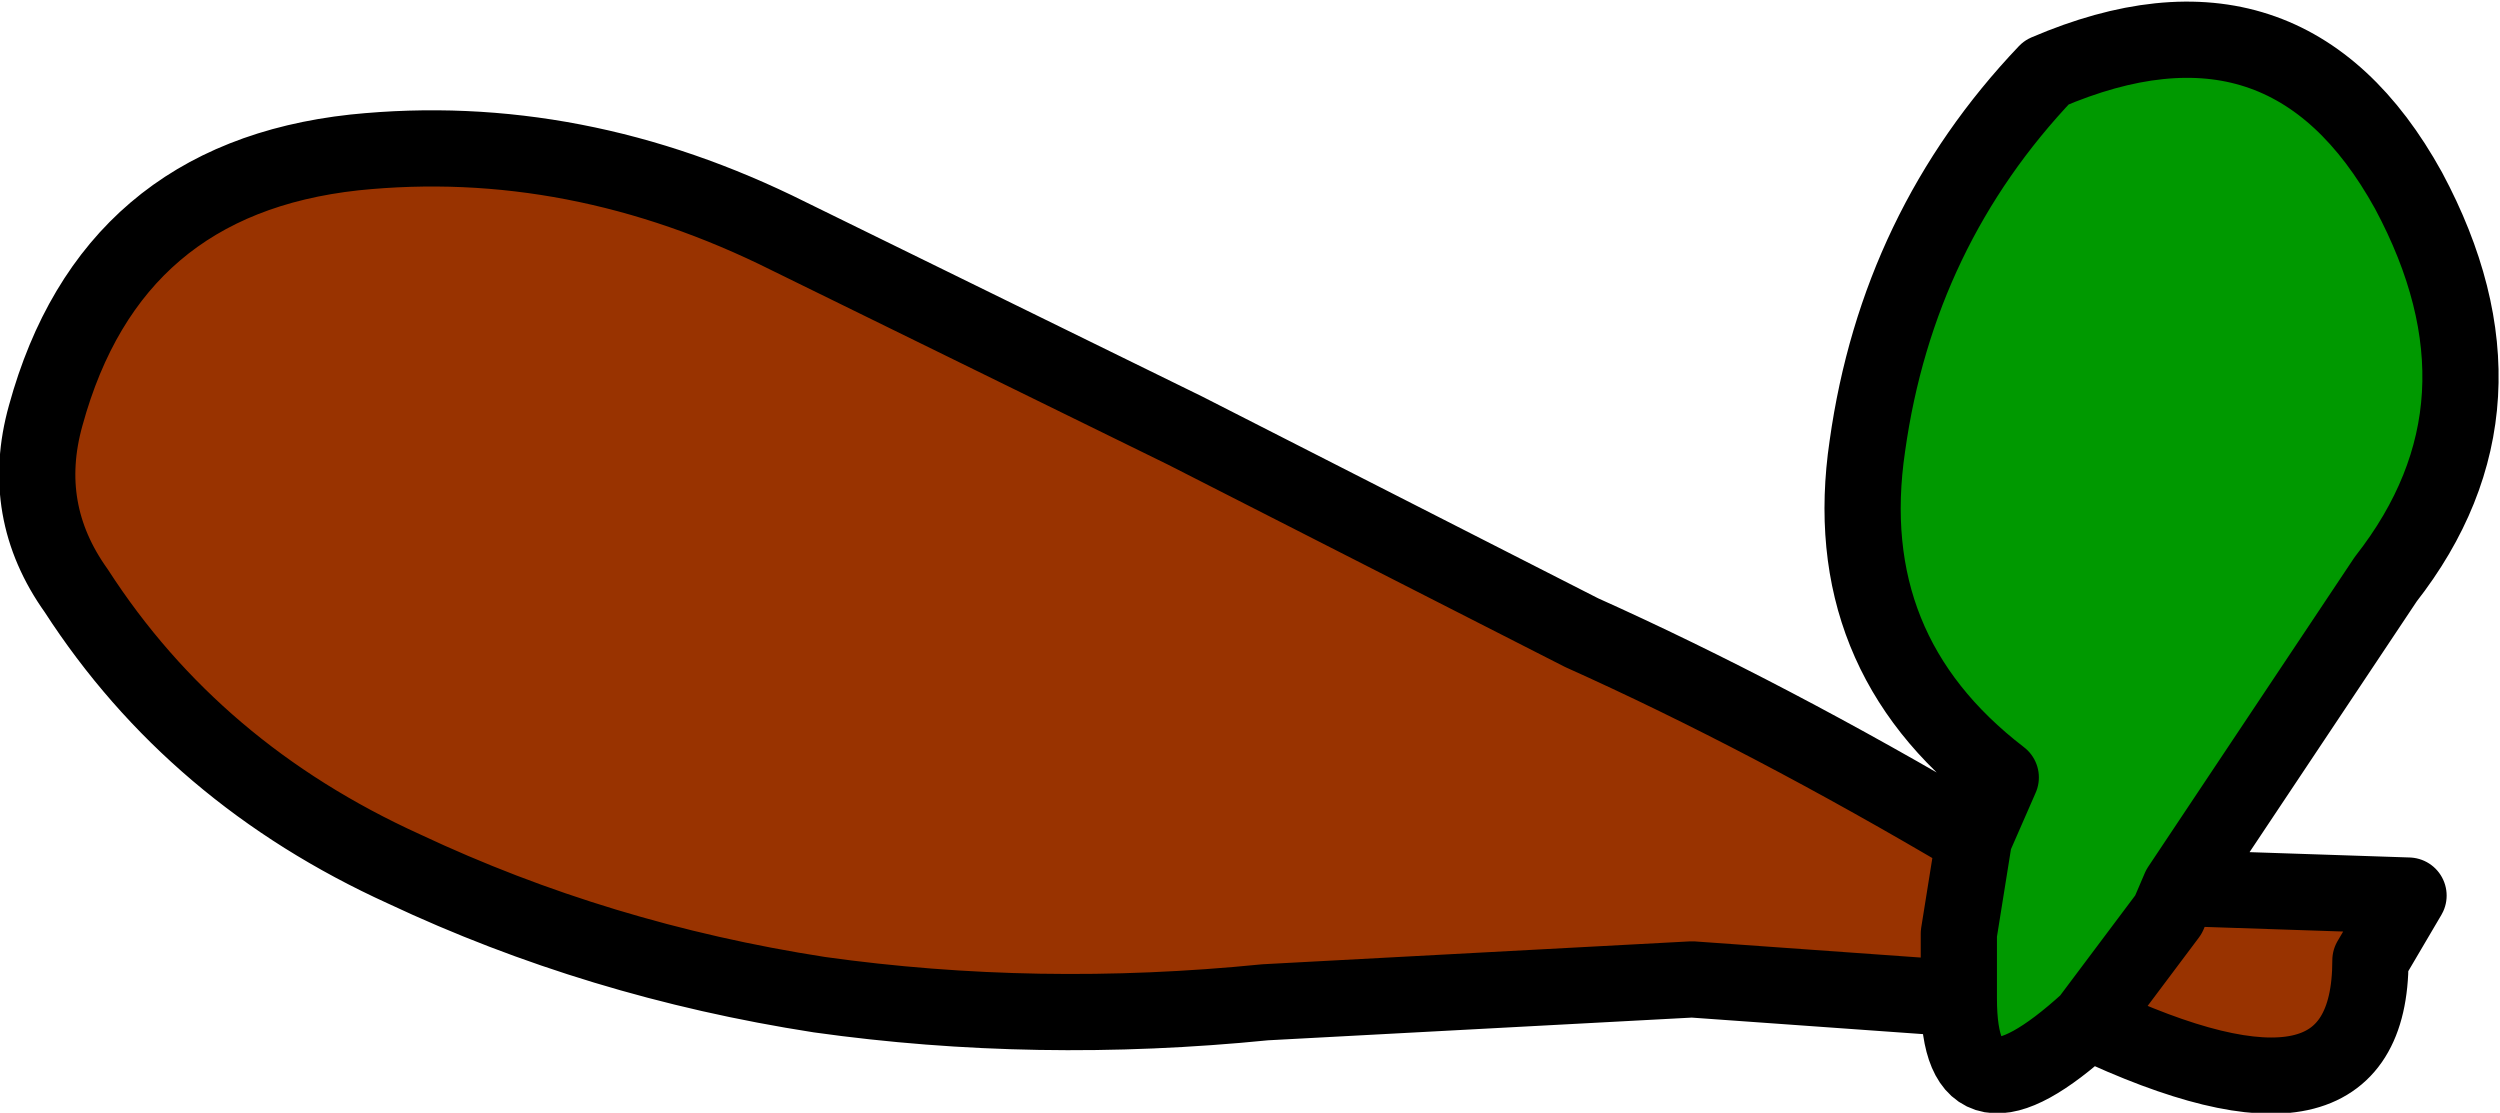 <?xml version="1.0" encoding="UTF-8" standalone="no"?>
<svg xmlns:xlink="http://www.w3.org/1999/xlink" height="14.6px" width="32.8px" xmlns="http://www.w3.org/2000/svg">
  <g transform="matrix(1.0, 0.0, 0.0, 1.0, 38.55, -1.0)">
    <path d="M-12.85 14.1 L-16.35 13.85 -21.95 14.15 Q-24.95 14.45 -27.8 14.05 -30.7 13.6 -33.25 12.4 -36.0 11.15 -37.55 8.75 -38.3 7.7 -37.95 6.45 -37.1 3.35 -33.9 3.0 -31.0 2.7 -28.2 4.1 L-23.0 6.65 -17.8 9.3 Q-15.35 10.4 -12.65 12.0 L-12.85 13.25 -12.85 14.1 M-9.95 12.65 L-6.95 12.75 -7.45 13.6 Q-7.45 16.15 -11.15 14.4 L-10.1 13.0 -9.95 12.65" fill="#993300" fill-rule="evenodd" stroke="none"/>
    <path d="M-12.85 14.1 L-12.85 13.25 -12.65 12.0 -12.3 11.2 Q-14.45 9.55 -14.05 6.85 -13.65 4.0 -11.7 1.95 -8.55 0.6 -6.95 3.5 -5.45 6.3 -7.25 8.6 L-9.95 12.65 -10.1 13.0 -11.15 14.4 Q-12.85 15.95 -12.85 14.1" fill="#009900" fill-rule="evenodd" stroke="none"/>
    <path d="M-12.65 12.0 Q-15.35 10.4 -17.8 9.3 L-23.0 6.65 -28.2 4.1 Q-31.0 2.7 -33.9 3.0 -37.1 3.35 -37.95 6.45 -38.3 7.7 -37.55 8.75 -36.0 11.15 -33.25 12.4 -30.7 13.6 -27.8 14.05 -24.95 14.45 -21.95 14.15 L-16.35 13.85 -12.85 14.1 -12.85 13.25 -12.65 12.0 -12.3 11.2 Q-14.45 9.55 -14.05 6.85 -13.65 4.0 -11.7 1.95 -8.55 0.6 -6.95 3.5 -5.45 6.3 -7.25 8.6 L-9.95 12.65 -6.95 12.75 -7.45 13.6 Q-7.45 16.15 -11.15 14.4 -12.85 15.95 -12.85 14.1 M-11.15 14.4 L-10.1 13.0 -9.95 12.65" fill="none" stroke="#000000" stroke-linecap="round" stroke-linejoin="round" stroke-width="1.0"/>
  </g>
</svg>
